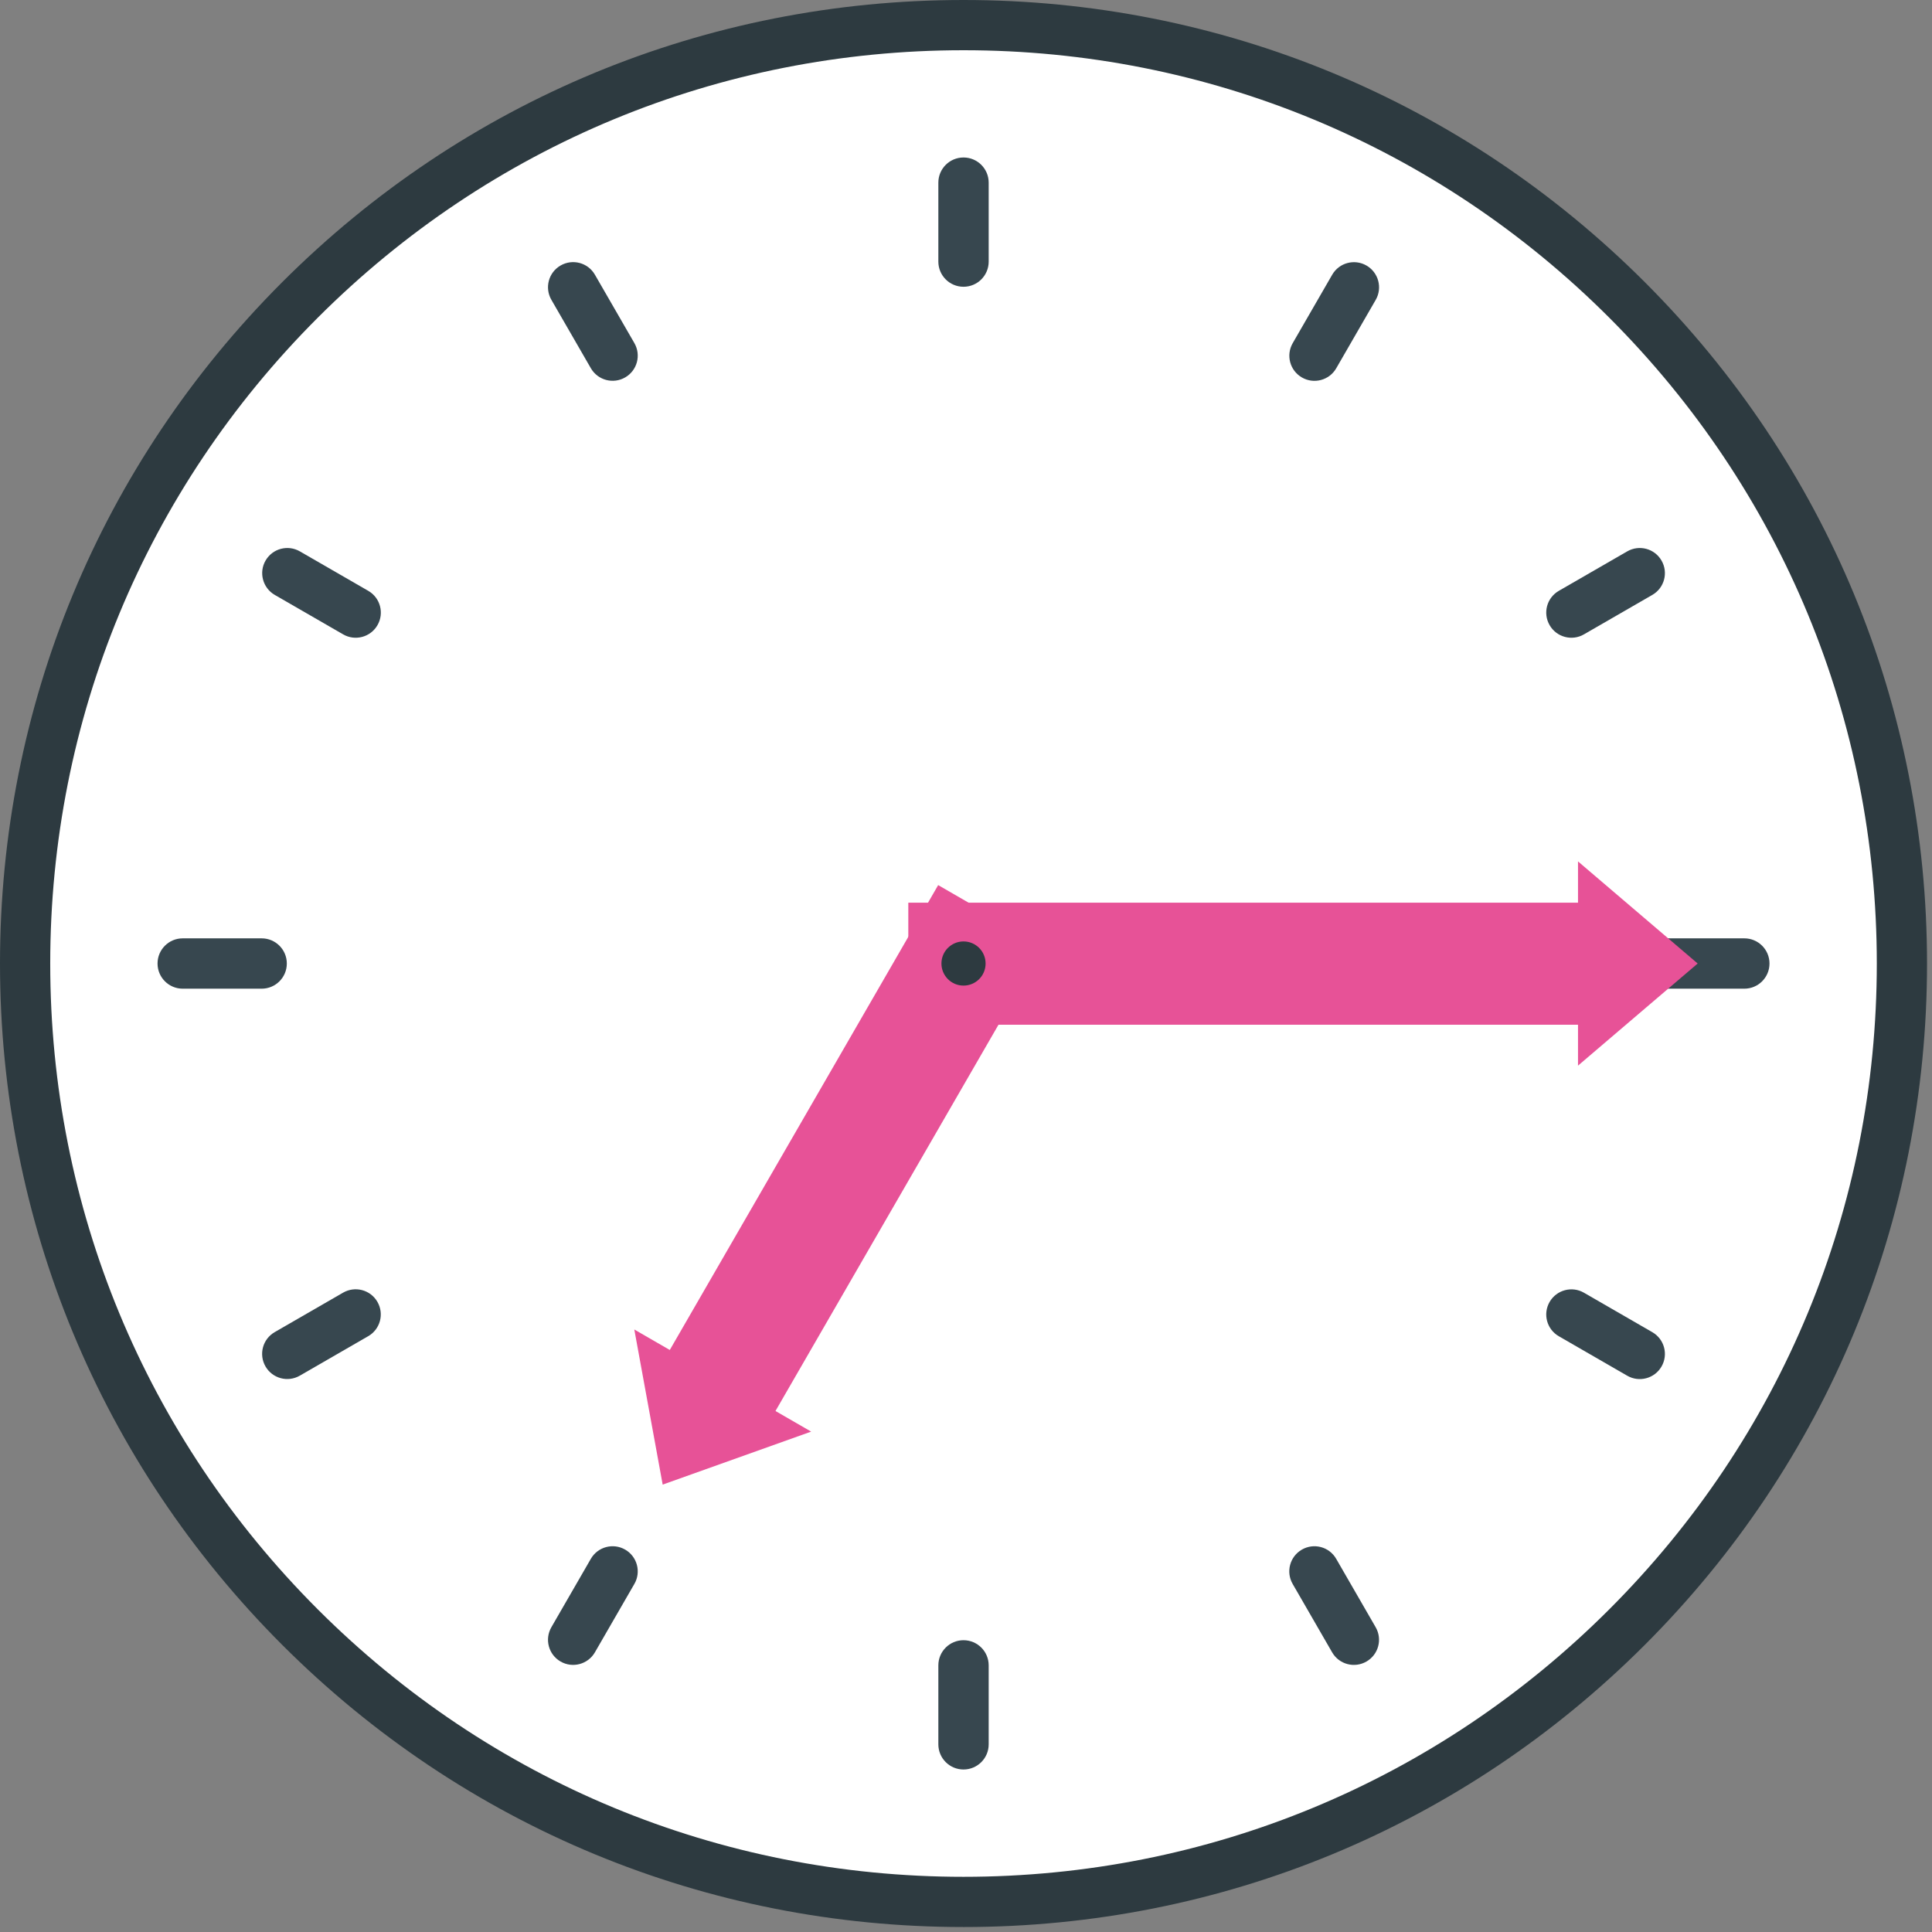<?xml version="1.0" encoding="UTF-8"?><svg id="_レイヤー_1" xmlns="http://www.w3.org/2000/svg" viewBox="0 0 350 350"><rect x="0" y="0" width="350" height="350" fill="#808080" stroke="none"/><defs><style>.cls-1{fill:none;}.cls-2{fill:#e75297;}.cls-3,.cls-4{fill:#2d3a40;}.cls-4,.cls-5,.cls-6,.cls-7{fill-rule:evenodd;}.cls-5{fill:#37474f;}.cls-6{fill:#f15a24;}.cls-7{fill:#fff;}</style></defs><path class="cls-7" d="m294.76,54.34c-30.76-30.76-73.26-49.79-120.21-49.79S85.1,23.58,54.34,54.34C23.58,85.11,4.55,127.61,4.55,174.55s19.03,89.44,49.79,120.21c30.76,30.76,73.26,49.79,120.21,49.79s89.45-19.03,120.21-49.79c30.76-30.76,49.79-73.26,49.79-120.21s-19.03-89.45-49.79-120.21Z"/><path class="cls-3" d="m174.55,349.1c-46.63,0-90.46-18.16-123.43-51.12C18.16,265.01,0,221.18,0,174.55S18.16,84.09,51.12,51.12C84.09,18.16,127.92,0,174.55,0s90.46,18.16,123.43,51.12h0c32.97,32.97,51.12,76.8,51.12,123.43s-18.16,90.46-51.12,123.43c-32.97,32.97-76.8,51.12-123.43,51.12Zm0-340c-44.19,0-85.74,17.21-116.99,48.46-31.25,31.25-48.46,72.8-48.46,116.99s17.21,85.74,48.46,116.99c31.25,31.25,72.8,48.46,116.99,48.46s85.74-17.21,116.99-48.46c31.25-31.25,48.46-72.8,48.46-116.99s-17.21-85.74-48.46-116.99h0c-31.25-31.25-72.8-48.46-116.99-48.46Z"/><path class="cls-5" d="m297.14,174.55c0-2.52,2.04-4.56,4.56-4.56h14.3c2.52,0,4.56,2.04,4.56,4.56s-2.04,4.56-4.56,4.56h-14.3c-2.52,0-4.56-2.04-4.56-4.56Z"/><path class="cls-5" d="m174.55,297.14c2.52,0,4.56,2.04,4.56,4.56v14.3c0,2.52-2.04,4.56-4.56,4.56s-4.56-2.04-4.56-4.56v-14.3c0-2.52,2.04-4.56,4.56-4.56Z"/><path class="cls-5" d="m33.1,169.99h14.3c2.52,0,4.56,2.04,4.56,4.56s-2.04,4.56-4.56,4.56h-14.3c-2.52,0-4.56-2.04-4.56-4.56s2.04-4.56,4.56-4.56Z"/><path class="cls-5" d="m174.55,28.53c2.52,0,4.56,2.04,4.56,4.56v14.3c0,2.52-2.04,4.56-4.56,4.56s-4.56-2.04-4.56-4.56v-14.3c0-2.52,2.04-4.56,4.56-4.56Z"/><path class="cls-5" d="m280.73,113.26c-1.26-2.18-.52-4.96,1.66-6.22l12.39-7.15c2.18-1.26,4.96-.52,6.22,1.66,1.26,2.18.52,4.96-1.66,6.22l-12.39,7.15c-2.17,1.26-4.96.52-6.22-1.66Z"/><path class="cls-5" d="m282.39,242.07c-2.18-1.26-2.92-4.04-1.66-6.22,1.26-2.17,4.05-2.92,6.22-1.66l12.39,7.15c2.18,1.26,2.92,4.05,1.66,6.22-1.26,2.18-4.05,2.92-6.22,1.66l-12.39-7.15Z"/><path class="cls-5" d="m235.84,280.73c2.18-1.26,4.96-.52,6.22,1.66l7.15,12.39c1.26,2.18.52,4.96-1.66,6.22-2.18,1.26-4.96.52-6.22-1.66l-7.15-12.39c-1.26-2.18-.52-4.96,1.66-6.22Z"/><path class="cls-5" d="m107.04,282.39c1.26-2.18,4.05-2.92,6.22-1.66,2.18,1.26,2.92,4.05,1.66,6.22l-7.15,12.39c-1.26,2.17-4.04,2.92-6.22,1.66-2.18-1.26-2.92-4.04-1.66-6.22l7.15-12.39Z"/><path class="cls-5" d="m68.37,235.84c1.26,2.18.52,4.96-1.66,6.22l-12.39,7.15c-2.18,1.26-4.96.52-6.22-1.66-1.26-2.18-.52-4.96,1.66-6.22l12.39-7.15c2.18-1.26,4.96-.52,6.22,1.66Z"/><path class="cls-5" d="m66.72,107.04c2.18,1.26,2.92,4.05,1.66,6.22-1.26,2.18-4.05,2.92-6.22,1.66l-12.39-7.15c-2.17-1.26-2.92-4.05-1.66-6.22,1.26-2.18,4.04-2.92,6.22-1.66l12.39,7.15Z"/><path class="cls-5" d="m113.26,68.37c-2.17,1.26-4.96.52-6.22-1.66l-7.15-12.39c-1.26-2.18-.52-4.96,1.66-6.22,2.18-1.26,4.96-.52,6.22,1.66l7.15,12.39c1.26,2.18.52,4.96-1.66,6.22Z"/><path class="cls-5" d="m242.07,66.72c-1.26,2.18-4.05,2.92-6.22,1.66-2.18-1.26-2.92-4.04-1.66-6.22l7.15-12.39c1.26-2.18,4.05-2.92,6.22-1.66,2.17,1.26,2.92,4.04,1.66,6.22l-7.15,12.39Z"/><path class="cls-6" d="m177.77,171.33c-.82-.82-1.96-1.33-3.22-1.33s-2.39.51-3.22,1.33c-.82.82-1.33,1.96-1.33,3.22s.51,2.39,1.33,3.22c.82.82,1.96,1.33,3.22,1.33s2.4-.51,3.22-1.33c.82-.82,1.33-1.96,1.33-3.22s-.51-2.4-1.33-3.22Z"/><rect class="cls-2" x="164.55" y="163.53" width="127.03" height="22.11"/><polygon class="cls-2" points="307.55 174.55 285.87 156.05 285.87 193.05 307.55 174.55"/><rect class="cls-1" x="57.52" y="163.53" width="117.03" height="22.11"/><polygon class="cls-1" points="41.55 174.55 63.23 156.05 63.23 193.05 41.55 174.55"/><rect class="cls-2" x="102.3" y="199.41" width="102.97" height="22.11" transform="translate(-105.37 238.41) rotate(-60)"/><polygon class="cls-2" points="120.05 268.95 146.95 259.35 114.91 240.85 120.05 268.95"/><rect class="cls-1" x="151.28" y="123.23" width="92.97" height="22.11" transform="translate(-17.41 238.41) rotate(-60)"/><polygon class="cls-1" points="229.05 80.15 234.19 108.25 202.15 89.75 229.05 80.15"/><path class="cls-4" d="m177.38,171.72c-.72-.72-1.72-1.17-2.83-1.17s-2.1.45-2.83,1.17c-.72.72-1.17,1.72-1.17,2.83s.45,2.1,1.17,2.83c.72.72,1.72,1.17,2.83,1.17s2.11-.45,2.83-1.17c.72-.72,1.17-1.72,1.17-2.83s-.45-2.11-1.17-2.83Z"/></svg>